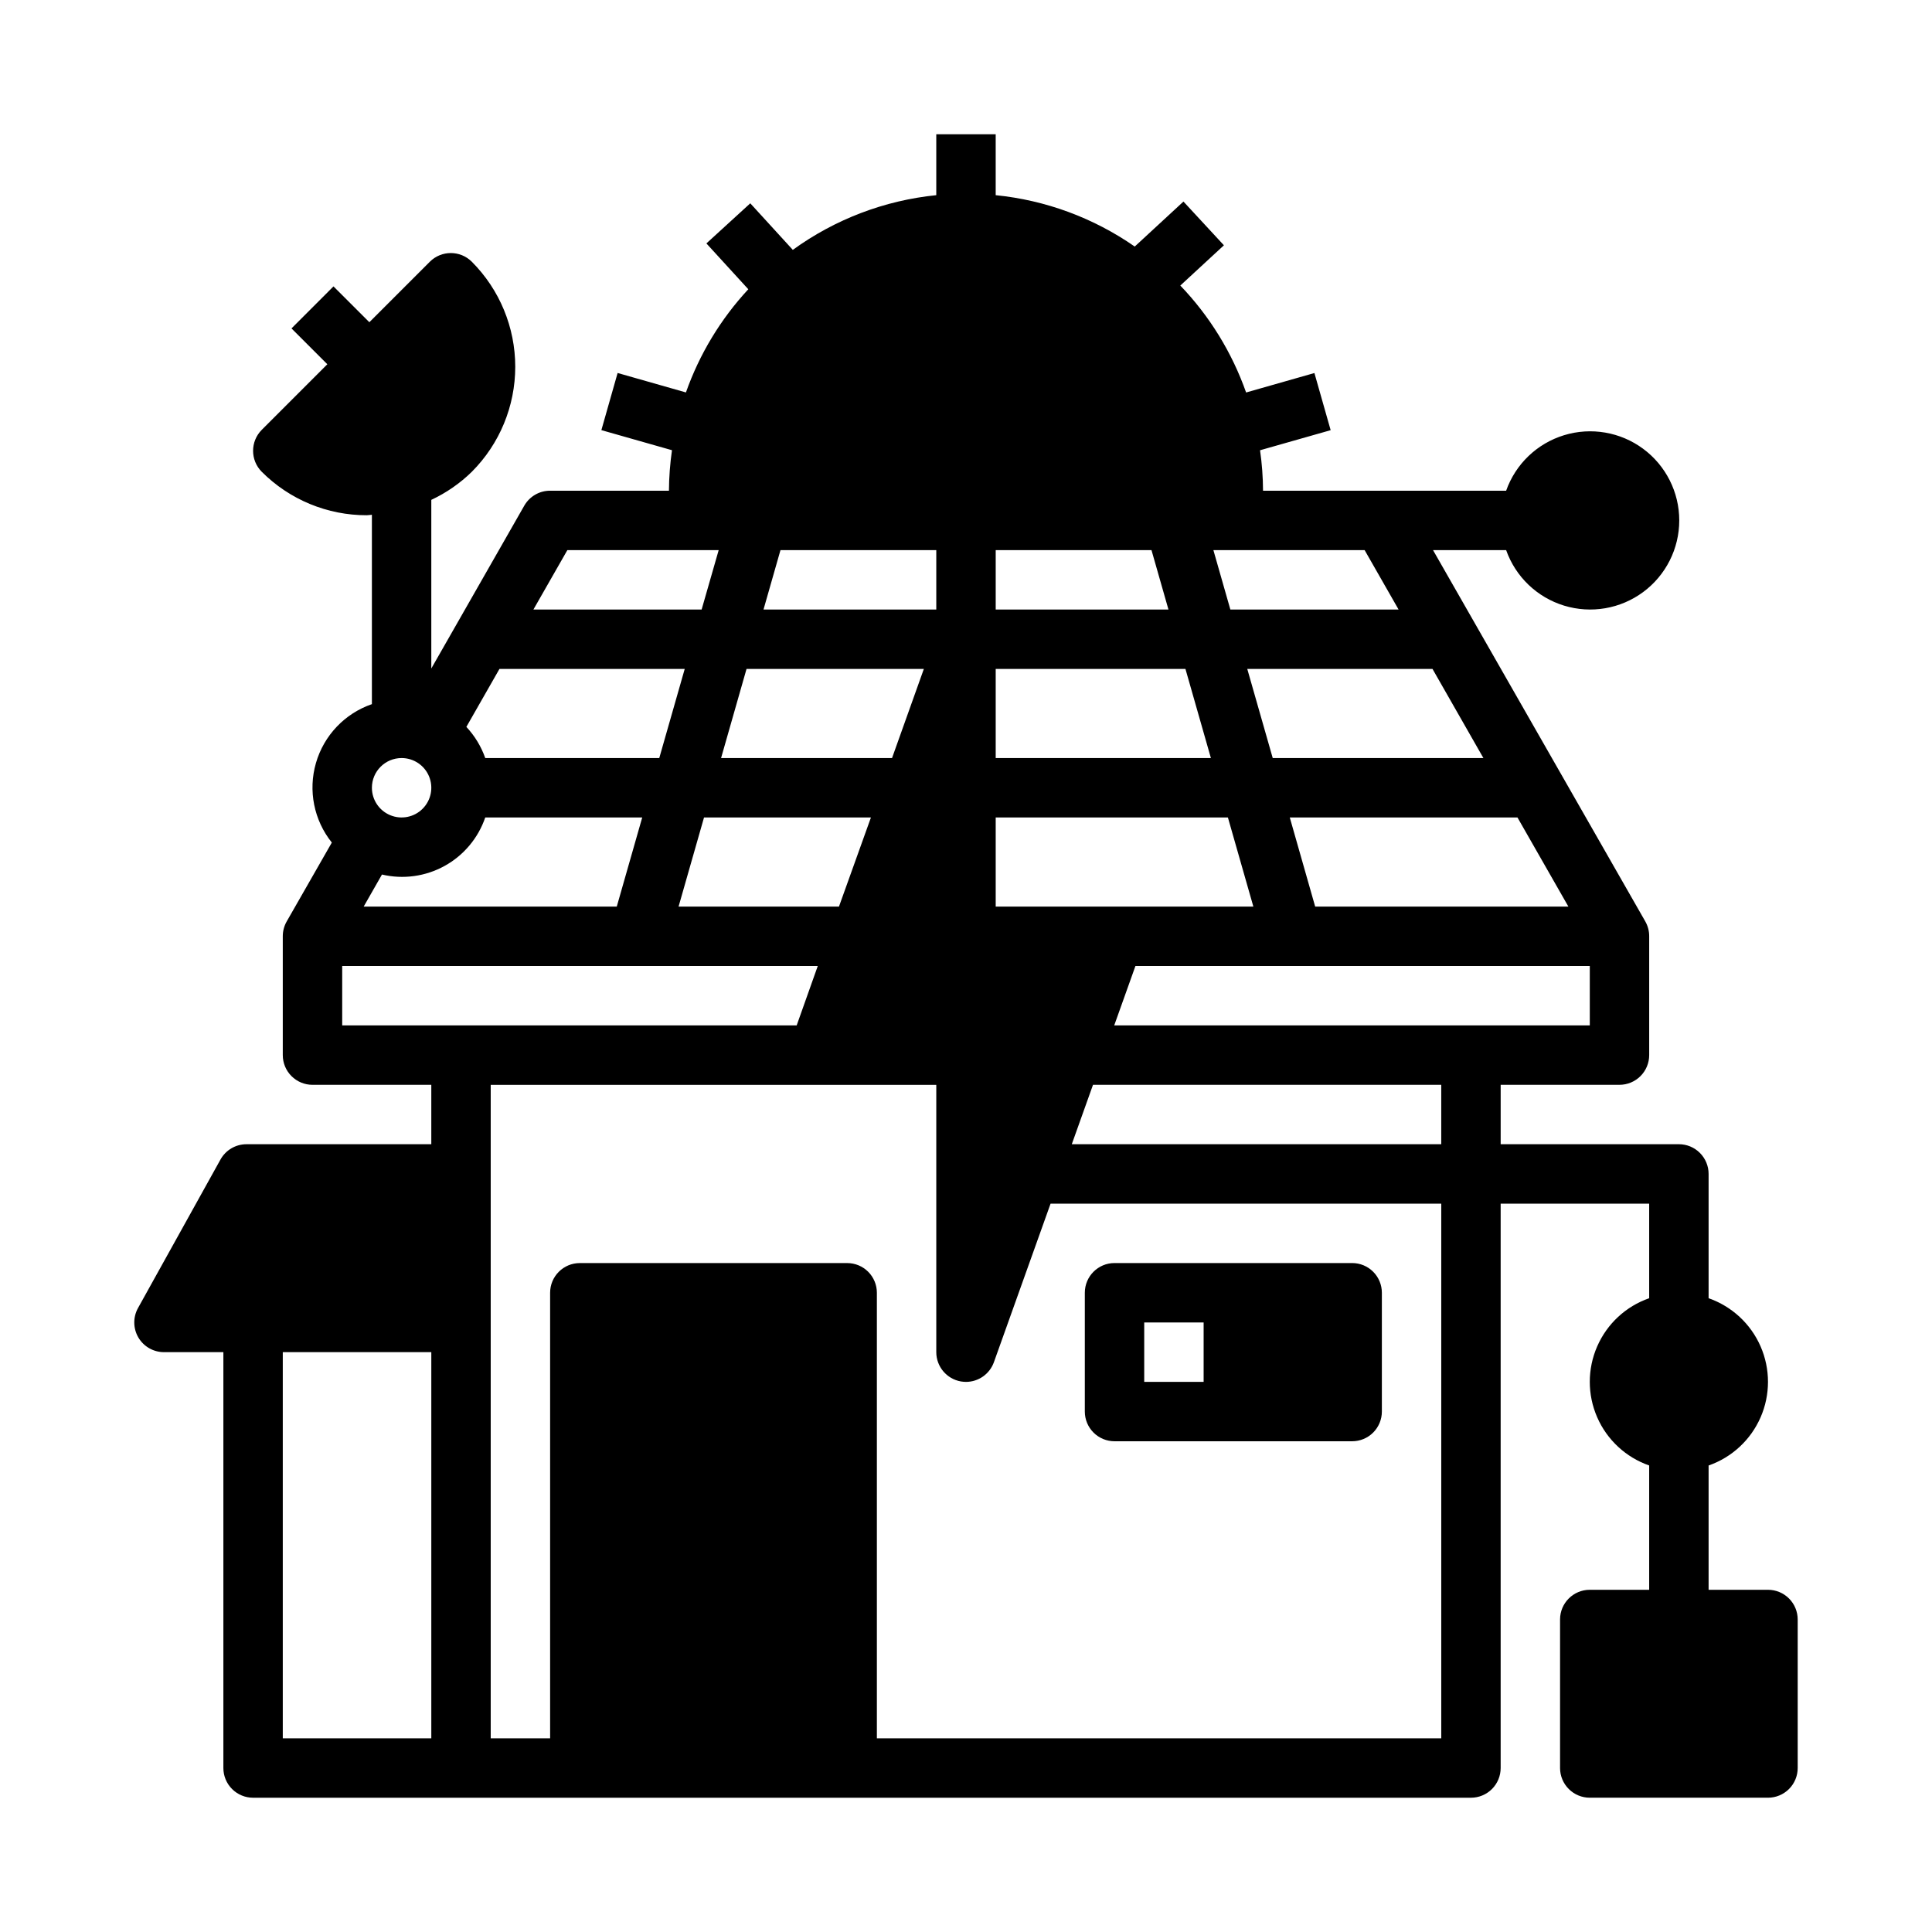 <?xml version="1.0" encoding="UTF-8"?>
<!-- The Best Svg Icon site in the world: iconSvg.co, Visit us! https://iconsvg.co -->
<svg fill="#000000" width="800px" height="800px" version="1.1" viewBox="144 144 512 512" xmlns="http://www.w3.org/2000/svg">
 <g>
  <path d="m612.54 565.31h-15.742v-32.938c6.168-2.152 11.164-6.781 13.777-12.77 2.613-5.992 2.613-12.797 0-18.789-2.613-5.988-7.609-10.617-13.777-12.77v-32.945c0-2.086-0.832-4.09-2.309-5.566-1.477-1.477-3.477-2.305-5.566-2.305h-47.23v-15.742h31.488c2.086 0 4.09-0.832 5.566-2.309 1.477-1.477 2.305-3.477 2.305-5.566v-31.488c0.008-1.379-0.348-2.734-1.031-3.934l-56.254-98.402h19.375c2.496 7.062 8.191 12.52 15.352 14.711s14.938 0.859 20.957-3.594 9.57-11.5 9.57-18.988-3.551-14.531-9.57-18.984-13.797-5.789-20.957-3.598c-7.16 2.191-12.855 7.648-15.352 14.711h-64.426c-0.016-3.59-0.281-7.172-0.789-10.723l18.711-5.32-4.305-15.145-18.105 5.156v-0.004c-3.727-10.578-9.672-20.242-17.434-28.336l11.555-10.668-10.723-11.59-12.91 11.922c-10.926-7.602-23.605-12.285-36.848-13.613v-16.145h-15.746v16.145c-13.73 1.391-26.848 6.391-38.02 14.492l-11.273-12.336-11.629 10.629 11.109 12.148v-0.004c-7.324 7.891-12.949 17.199-16.531 27.348l-18.105-5.156-4.305 15.145 18.711 5.32v0.004c-0.512 3.555-0.781 7.141-0.805 10.73h-31.488c-2.816-0.008-5.422 1.496-6.832 3.934l-24.656 43.18v-44.688c3.973-1.859 7.606-4.375 10.738-7.441 7.371-7.387 11.508-17.395 11.508-27.832 0-10.434-4.137-20.441-11.508-27.832-3.074-3.07-8.055-3.07-11.129 0l-16.027 16.027-9.504-9.492-11.129 11.133 9.5 9.5-17.375 17.375c-3.07 3.074-3.07 8.055 0 11.129 7.379 7.387 17.391 11.527 27.828 11.508 0.457 0 0.898-0.109 1.355-0.125v50.184c-7.184 2.477-12.715 8.289-14.824 15.59-2.113 7.297-0.547 15.164 4.203 21.094l-11.957 20.902c-0.684 1.199-1.043 2.555-1.039 3.934v31.488c0 2.09 0.828 4.09 2.305 5.566 1.477 1.477 3.481 2.309 5.566 2.309h31.488v15.742h-48.984c-2.863 0-5.496 1.555-6.883 4.055l-21.859 39.359c-1.352 2.438-1.312 5.41 0.098 7.812 1.414 2.402 3.996 3.875 6.781 3.879h15.746v110.21c0 2.09 0.828 4.09 2.305 5.566 1.477 1.477 3.477 2.305 5.566 2.305h322.75c2.086 0 4.09-0.828 5.566-2.305s2.305-3.477 2.305-5.566v-149.57h39.359v25.066-0.004c-6.172 2.152-11.164 6.781-13.777 12.77-2.617 5.988-2.617 12.797 0 18.789 2.613 5.988 7.606 10.617 13.777 12.77v32.945h-15.742c-4.348 0-7.875 3.523-7.875 7.871v39.359c0 2.09 0.832 4.09 2.309 5.566 1.477 1.477 3.477 2.305 5.566 2.305h47.23c2.09 0 4.09-0.828 5.566-2.305s2.305-3.477 2.305-5.566v-39.359c0-2.09-0.828-4.09-2.305-5.566-1.477-1.477-3.477-2.305-5.566-2.305zm-86.594-118.08h-97.91l5.621-15.742h92.289zm-159.61-62.977h-42.508l6.746-23.617h44.234zm-121.11-8.492c5.625 1.324 11.543 0.512 16.602-2.285 5.059-2.793 8.898-7.371 10.77-12.84h41.598l-6.746 23.617h-67.07zm146.9-85.973v15.742l-45.789 0.004 4.496-15.742zm57.031 0 4.496 15.742-45.781 0.004v-15.746zm87.961 55.105h-55.832l-6.746-23.617h49.09zm-72.219 0h-57.027v-23.617h50.285zm-25.539 39.359h-31.488v-23.617h61.535l6.746 23.617zm-50.531-62.977-8.43 23.617h-45.305l6.746-23.617zm-70.117 23.617h-46.113c-1.082-3.07-2.785-5.879-5.008-8.258l8.77-15.359h49.098zm120.57 70.848 5.621-15.742h120.41v15.742zm53.254-31.488-6.731-23.617h60.34l13.492 23.617zm9.801-94.465h3.305l8.996 15.742-44.578 0.004-4.496-15.742zm-207.98 0h40.102l-4.519 15.746h-44.578zm-43.926 55.105c3.184 0 6.055 1.918 7.273 4.859s0.543 6.328-1.707 8.578c-2.25 2.254-5.637 2.926-8.578 1.707-2.941-1.219-4.859-4.09-4.859-7.273 0-4.348 3.523-7.871 7.871-7.871zm-15.742 55.105h126.03l-5.59 15.742h-120.44zm-15.746 102.34h39.359v102.34h-39.359zm307.01 102.34h-149.57v-118.08c0-2.086-0.828-4.09-2.305-5.566-1.477-1.477-3.481-2.305-5.566-2.305h-70.848c-4.348 0-7.875 3.523-7.875 7.871v118.08h-15.742v-173.18h118.08v70.848c0.004 3.828 2.758 7.098 6.527 7.754 0.445 0.074 0.895 0.113 1.348 0.117 3.32-0.008 6.281-2.098 7.398-5.227l15.012-42.004h103.54z"/>
  <path d="m439.36 525.95h62.977c2.086 0 4.09-0.828 5.566-2.305 1.477-1.477 2.305-3.477 2.305-5.566v-31.488c0-2.086-0.828-4.09-2.305-5.566-1.477-1.477-3.481-2.305-5.566-2.305h-62.977c-4.348 0-7.871 3.523-7.871 7.871v31.488c0 2.09 0.828 4.09 2.305 5.566 1.477 1.477 3.477 2.305 5.566 2.305zm7.871-31.488h15.742v15.742l-15.742 0.004z"/>
 </g>
</svg>